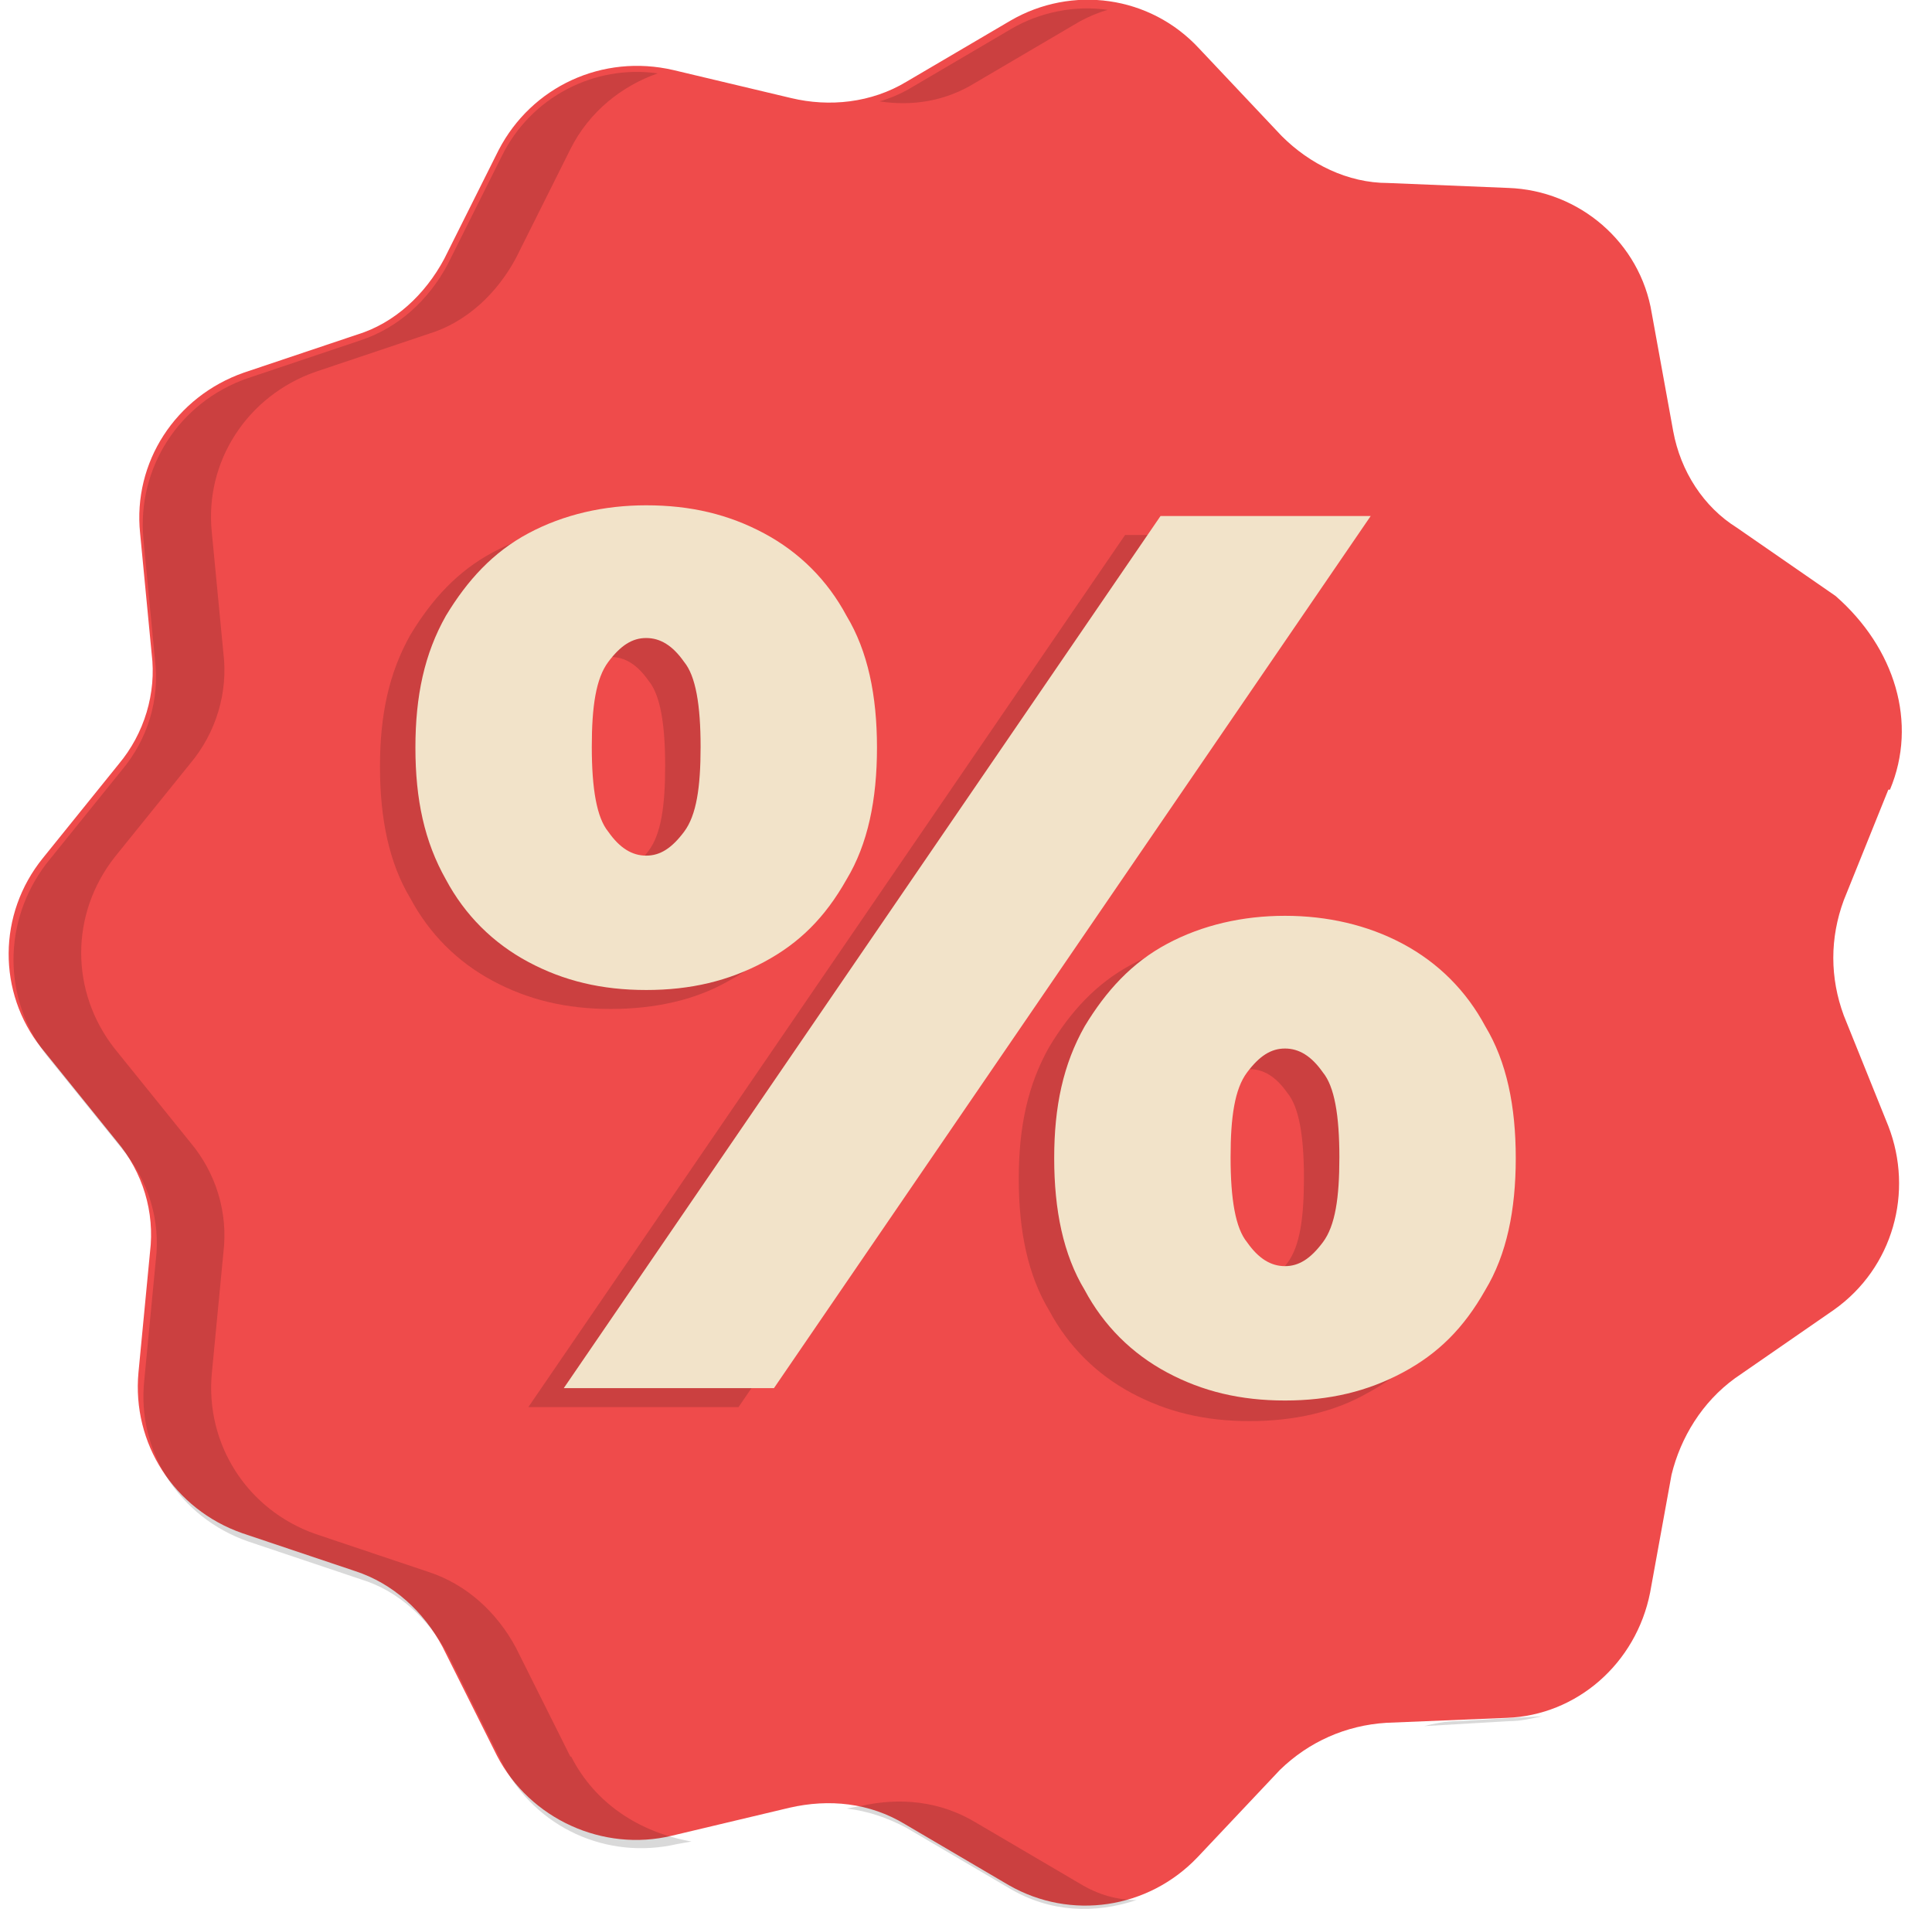 <?xml version="1.0" encoding="UTF-8"?><svg id="a" xmlns="http://www.w3.org/2000/svg" width="23.44" height="23.16" viewBox="0 0 23.44 23.16"><path d="M22.91,9.58l-.54,1.34c-.17.46-.17.94,0,1.4l.54,1.34c.31.8.06,1.72-.66,2.23l-1.2.83c-.4.29-.66.72-.77,1.17l-.26,1.43c-.17.86-.89,1.49-1.74,1.52l-1.46.06c-.49.03-.94.23-1.29.57l-1,1.06c-.6.63-1.54.77-2.29.34l-1.26-.74c-.43-.26-.92-.31-1.4-.2l-1.43.34c-.83.2-1.72-.2-2.12-.97l-.66-1.32c-.23-.43-.6-.77-1.06-.92l-1.37-.46c-.83-.29-1.34-1.09-1.26-1.95l.14-1.46c.06-.49-.09-.97-.4-1.34l-.92-1.14C-.03,12.04-.03,11.09.52,10.41l.92-1.14c.31-.37.46-.86.4-1.34l-.14-1.46c-.09-.86.43-1.66,1.26-1.95l1.37-.46c.46-.14.83-.49,1.06-.92l.66-1.32c.4-.77,1.26-1.17,2.12-.97l1.43.34c.46.11.97.06,1.4-.2l1.26-.74c.74-.43,1.69-.31,2.29.34l1,1.06c.34.34.8.57,1.29.57l1.46.06c.86.03,1.6.66,1.74,1.52l.26,1.43c.09.49.37.92.77,1.17l1.2.83c.72.63,1,1.54.66,2.35Z" fill="#ef4b4b"/><g opacity=".15"><path d="M6.92,21.31l-.66-1.32c-.23-.43-.6-.77-1.06-.92l-1.37-.46c-.83-.29-1.34-1.09-1.26-1.95l.14-1.46c.06-.49-.09-.97-.4-1.34l-.92-1.14c-.54-.69-.54-1.63,0-2.32l.92-1.14c.31-.37.46-.86.4-1.34l-.14-1.46c-.09-.86.43-1.66,1.26-1.95l1.37-.46c.46-.14.83-.49,1.06-.92l.66-1.32c.23-.46.63-.77,1.06-.92-.77-.11-1.54.29-1.89,1l-.66,1.32c-.23.43-.6.77-1.06.92l-1.37.46c-.83.29-1.34,1.09-1.26,1.95l.14,1.46c.06.49-.09.97-.4,1.34l-.92,1.14C.03,11.18.03,12.12.57,12.81l.92,1.14c.31.37.46.86.4,1.34l-.14,1.46c-.09.86.43,1.66,1.26,1.95l1.37.46c.46.14.83.49,1.06.92l.66,1.32c.4.77,1.26,1.17,2.12.97l.17-.03c-.63-.11-1.17-.46-1.46-1.03Z"/><path d="M11.84,1l1.26-.74c.11-.06.23-.11.34-.14-.4-.06-.83.03-1.17.23l-1.26.74c-.11.06-.23.11-.34.14.4.06.8,0,1.17-.23Z"/><path d="M17.68,20.88c-.14,0-.29.03-.4.06l1.03-.06c.14,0,.26-.03.4-.06l-1.03.06Z"/><path d="M13.1,22.85l-1.26-.74c-.43-.26-.92-.31-1.4-.2l-.17.03c.26.03.49.11.72.23l1.26.74c.49.29,1.03.31,1.54.14-.23,0-.46-.06-.69-.2Z"/></g><g opacity=".15"><path d="M7.41,12.24c-.54,0-1-.11-1.43-.34s-.77-.57-1-1c-.26-.43-.37-.97-.37-1.6s.11-1.14.37-1.6c.26-.43.57-.77,1-1s.92-.34,1.43-.34c.54,0,1,.11,1.43.34s.77.57,1,1c.26.43.37.97.37,1.6s-.11,1.17-.37,1.6c-.26.46-.57.77-1,1-.4.23-.89.34-1.43.34ZM6.41,17.07l7.24-10.58h2.55l-7.24,10.58h-2.55ZM7.41,10.61c.17,0,.31-.09.46-.29s.2-.54.2-1.03c0-.51-.06-.86-.2-1.03-.14-.2-.29-.29-.46-.29s-.31.09-.46.29-.2.54-.2,1.03c0,.51.06.86.2,1.03.14.2.31.29.46.29ZM15.16,17.24c-.54,0-1-.11-1.43-.34s-.77-.57-1-1c-.26-.43-.37-.97-.37-1.6s.11-1.14.37-1.6c.26-.43.57-.77,1-1s.92-.34,1.43-.34,1,.11,1.43.34.77.57,1,1c.26.43.37.97.37,1.6s-.11,1.17-.37,1.6c-.26.46-.57.77-1,1-.4.23-.89.34-1.43.34ZM15.16,15.61c.17,0,.31-.09.46-.29s.2-.54.2-1.03c0-.51-.06-.86-.2-1.03-.14-.2-.29-.29-.46-.29s-.31.09-.46.29-.2.54-.2,1.03c0,.51.06.86.2,1.03.17.17.31.29.46.29Z"/></g><path d="M7.84,12.01c-.54,0-1-.11-1.43-.34s-.77-.57-1-1c-.26-.46-.37-.97-.37-1.6s.11-1.14.37-1.6c.26-.43.57-.77,1-1s.92-.34,1.43-.34c.54,0,1,.11,1.43.34s.77.57,1,1c.26.43.37.97.37,1.6s-.11,1.17-.37,1.6c-.26.46-.57.77-1,1-.43.23-.89.34-1.43.34ZM6.84,16.84l7.24-10.58h2.55l-7.24,10.58h-2.55ZM7.84,10.38c.17,0,.31-.09.46-.29s.2-.54.2-1.03c0-.51-.06-.86-.2-1.03-.14-.2-.29-.29-.46-.29s-.31.09-.46.29-.2.54-.2,1.03c0,.51.06.86.2,1.03.14.2.29.29.46.29ZM15.59,16.99c-.54,0-1-.11-1.43-.34s-.77-.57-1-1c-.26-.43-.37-.97-.37-1.6s.11-1.14.37-1.6c.26-.43.57-.77,1-1s.92-.34,1.43-.34,1,.11,1.43.34.77.57,1,1c.26.43.37.97.37,1.6s-.11,1.17-.37,1.6c-.26.46-.57.77-1,1s-.89.34-1.43.34ZM15.59,15.36c.17,0,.31-.09.46-.29s.2-.54.2-1.03c0-.51-.06-.86-.2-1.03-.14-.2-.29-.29-.46-.29s-.31.09-.46.29-.2.54-.2,1.03c0,.51.06.86.2,1.03.14.2.29.29.46.29Z" fill="#f2e3c9"/></svg>